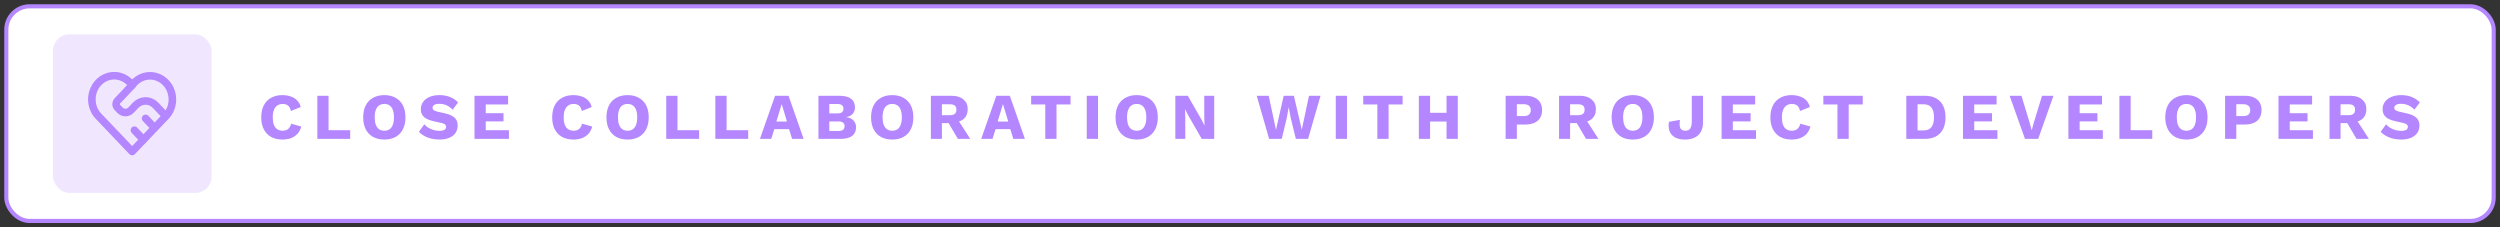 <svg width="396" height="36" viewBox="0 0 396 36" fill="none" xmlns="http://www.w3.org/2000/svg">
<rect x="0" y="0" width="396" height="36" fill="#333333" stroke="none"/>
<rect x="1" y="1" width="394" height="34" rx="3.696" fill="url(#paint0_linear_2324_20120)"/>
<rect x="1" y="1" width="394" height="34" rx="3.696" stroke="#B486FF" stroke-width="0.652" stroke-linecap="round"/>
<rect x="8.391" y="5.435" width="25.13" height="25.13" rx="2.607" fill="#F0E7FF"/>
<path d="M26.247 18.429L20.935 24L15.623 18.429C15.272 18.068 14.996 17.634 14.812 17.154C14.628 16.675 14.539 16.16 14.552 15.643C14.565 15.125 14.679 14.616 14.887 14.148C15.095 13.679 15.392 13.261 15.759 12.92C16.127 12.579 16.558 12.322 17.024 12.166C17.49 12.01 17.982 11.958 18.468 12.013C18.954 12.068 19.424 12.228 19.849 12.485C20.274 12.742 20.643 13.089 20.935 13.505C21.228 13.092 21.598 12.748 22.022 12.494C22.447 12.24 22.916 12.081 23.401 12.028C23.886 11.975 24.375 12.028 24.84 12.185C25.304 12.341 25.733 12.598 26.1 12.938C26.466 13.278 26.763 13.694 26.97 14.161C27.178 14.628 27.292 15.136 27.306 15.652C27.32 16.167 27.233 16.681 27.051 17.159C26.869 17.638 26.595 18.072 26.247 18.433" stroke="#B486FF" stroke-width="1.2" stroke-linecap="round" stroke-linejoin="round"/>
<path d="M20.934 13.5L18.602 15.97C18.469 16.11 18.395 16.301 18.395 16.5C18.395 16.699 18.469 16.89 18.602 17.03L18.986 17.438C19.475 17.955 20.269 17.955 20.757 17.438L21.466 16.688C21.888 16.24 22.462 15.989 23.059 15.989C23.657 15.989 24.23 16.24 24.653 16.688L26.247 18.375" stroke="#B486FF" stroke-width="1.2" stroke-linecap="round" stroke-linejoin="round"/>
<path d="M21.289 20.625L22.706 22.125" stroke="#B486FF" stroke-width="1.2" stroke-linecap="round" stroke-linejoin="round"/>
<path d="M23.059 18.75L24.475 20.25" stroke="#B486FF" stroke-width="1.2" stroke-linecap="round" stroke-linejoin="round"/>
<path d="M47.723 20.044C47.592 20.52 47.382 20.913 47.092 21.224C46.802 21.527 46.457 21.752 46.057 21.896C45.657 22.035 45.215 22.104 44.732 22.104C44.043 22.104 43.446 21.965 42.942 21.69C42.439 21.407 42.052 21.003 41.783 20.479C41.514 19.955 41.38 19.323 41.38 18.585C41.38 17.847 41.514 17.216 41.783 16.692C42.052 16.167 42.439 15.767 42.942 15.491C43.446 15.208 44.039 15.067 44.722 15.067C45.198 15.067 45.636 15.136 46.036 15.274C46.436 15.405 46.774 15.608 47.05 15.884C47.326 16.16 47.523 16.516 47.64 16.95L46.078 17.581C45.981 17.154 45.822 16.861 45.602 16.702C45.388 16.543 45.115 16.464 44.784 16.464C44.46 16.464 44.177 16.543 43.936 16.702C43.701 16.861 43.518 17.099 43.387 17.416C43.263 17.726 43.201 18.116 43.201 18.585C43.201 19.047 43.26 19.437 43.377 19.755C43.494 20.072 43.67 20.31 43.905 20.468C44.146 20.627 44.443 20.706 44.794 20.706C45.126 20.706 45.405 20.617 45.633 20.438C45.867 20.251 46.026 19.968 46.109 19.589L47.723 20.044ZM52.045 20.624H55.47V22H50.265V15.17H52.045V20.624ZM60.883 15.067C61.573 15.067 62.166 15.208 62.663 15.491C63.166 15.767 63.552 16.167 63.822 16.692C64.091 17.216 64.225 17.847 64.225 18.585C64.225 19.323 64.091 19.955 63.822 20.479C63.552 21.003 63.166 21.407 62.663 21.69C62.166 21.965 61.573 22.104 60.883 22.104C60.193 22.104 59.596 21.965 59.093 21.69C58.589 21.407 58.203 21.003 57.934 20.479C57.664 19.955 57.53 19.323 57.53 18.585C57.53 17.847 57.664 17.216 57.934 16.692C58.203 16.167 58.589 15.767 59.093 15.491C59.596 15.208 60.193 15.067 60.883 15.067ZM60.883 16.464C60.552 16.464 60.272 16.543 60.044 16.702C59.817 16.861 59.644 17.099 59.527 17.416C59.41 17.726 59.351 18.116 59.351 18.585C59.351 19.047 59.41 19.437 59.527 19.755C59.644 20.072 59.817 20.31 60.044 20.468C60.272 20.627 60.552 20.706 60.883 20.706C61.214 20.706 61.49 20.627 61.711 20.468C61.938 20.31 62.111 20.072 62.228 19.755C62.345 19.437 62.404 19.047 62.404 18.585C62.404 18.116 62.345 17.726 62.228 17.416C62.111 17.099 61.938 16.861 61.711 16.702C61.49 16.543 61.214 16.464 60.883 16.464ZM69.611 15.067C70.245 15.067 70.804 15.167 71.287 15.367C71.777 15.56 72.201 15.847 72.56 16.226L71.701 17.375C71.404 17.064 71.083 16.833 70.738 16.681C70.4 16.523 70.014 16.443 69.579 16.443C69.324 16.443 69.117 16.471 68.959 16.526C68.8 16.581 68.686 16.657 68.617 16.754C68.548 16.85 68.514 16.961 68.514 17.085C68.514 17.23 68.579 17.354 68.71 17.457C68.848 17.554 69.069 17.637 69.373 17.706L70.521 17.964C71.204 18.123 71.704 18.354 72.022 18.658C72.339 18.961 72.498 19.365 72.498 19.868C72.498 20.351 72.373 20.762 72.125 21.1C71.877 21.431 71.535 21.683 71.101 21.855C70.666 22.021 70.169 22.104 69.611 22.104C69.155 22.104 68.721 22.055 68.307 21.959C67.893 21.855 67.52 21.71 67.189 21.524C66.858 21.338 66.579 21.124 66.351 20.882L67.21 19.692C67.382 19.892 67.593 20.072 67.841 20.23C68.096 20.382 68.372 20.503 68.669 20.593C68.972 20.682 69.279 20.727 69.59 20.727C69.831 20.727 70.031 20.703 70.19 20.655C70.356 20.607 70.476 20.534 70.552 20.438C70.628 20.341 70.666 20.227 70.666 20.096C70.666 19.951 70.614 19.83 70.511 19.734C70.407 19.63 70.211 19.544 69.921 19.475L68.659 19.196C68.272 19.106 67.927 18.989 67.624 18.844C67.327 18.692 67.093 18.492 66.92 18.244C66.748 17.988 66.661 17.671 66.661 17.292C66.661 16.864 66.779 16.485 67.013 16.154C67.248 15.815 67.586 15.55 68.027 15.357C68.469 15.164 68.997 15.067 69.611 15.067ZM75.162 22V15.17H80.481V16.547H76.942V17.933H79.757V19.227H76.942V20.624H80.616V22H75.162ZM93.809 20.044C93.678 20.52 93.468 20.913 93.178 21.224C92.888 21.527 92.543 21.752 92.143 21.896C91.743 22.035 91.302 22.104 90.819 22.104C90.129 22.104 89.532 21.965 89.028 21.69C88.525 21.407 88.139 21.003 87.87 20.479C87.6 19.955 87.466 19.323 87.466 18.585C87.466 17.847 87.6 17.216 87.87 16.692C88.139 16.167 88.525 15.767 89.028 15.491C89.532 15.208 90.125 15.067 90.808 15.067C91.284 15.067 91.722 15.136 92.123 15.274C92.523 15.405 92.861 15.608 93.137 15.884C93.412 16.16 93.609 16.516 93.726 16.95L92.164 17.581C92.067 17.154 91.909 16.861 91.688 16.702C91.474 16.543 91.201 16.464 90.87 16.464C90.546 16.464 90.263 16.543 90.022 16.702C89.787 16.861 89.605 17.099 89.473 17.416C89.349 17.726 89.287 18.116 89.287 18.585C89.287 19.047 89.346 19.437 89.463 19.755C89.58 20.072 89.756 20.31 89.991 20.468C90.232 20.627 90.529 20.706 90.881 20.706C91.212 20.706 91.491 20.617 91.719 20.438C91.953 20.251 92.112 19.968 92.195 19.589L93.809 20.044ZM99.414 15.067C100.104 15.067 100.697 15.208 101.194 15.491C101.698 15.767 102.084 16.167 102.353 16.692C102.622 17.216 102.757 17.847 102.757 18.585C102.757 19.323 102.622 19.955 102.353 20.479C102.084 21.003 101.698 21.407 101.194 21.69C100.697 21.965 100.104 22.104 99.414 22.104C98.724 22.104 98.128 21.965 97.624 21.69C97.12 21.407 96.734 21.003 96.465 20.479C96.196 19.955 96.061 19.323 96.061 18.585C96.061 17.847 96.196 17.216 96.465 16.692C96.734 16.167 97.12 15.767 97.624 15.491C98.128 15.208 98.724 15.067 99.414 15.067ZM99.414 16.464C99.083 16.464 98.804 16.543 98.576 16.702C98.348 16.861 98.176 17.099 98.059 17.416C97.941 17.726 97.883 18.116 97.883 18.585C97.883 19.047 97.941 19.437 98.059 19.755C98.176 20.072 98.348 20.31 98.576 20.468C98.804 20.627 99.083 20.706 99.414 20.706C99.745 20.706 100.021 20.627 100.242 20.468C100.47 20.31 100.642 20.072 100.759 19.755C100.877 19.437 100.935 19.047 100.935 18.585C100.935 18.116 100.877 17.726 100.759 17.416C100.642 17.099 100.47 16.861 100.242 16.702C100.021 16.543 99.745 16.464 99.414 16.464ZM107.313 20.624H110.738V22H105.533V15.17H107.313V20.624ZM115.09 20.624H118.515V22H113.31V15.17H115.09V20.624ZM127.296 22H125.464L124.988 20.458H122.65L122.163 22H120.373L122.774 15.17H124.905L127.296 22ZM122.981 19.247H124.657L123.819 16.485L122.981 19.247ZM129.642 22V15.17H132.964C133.805 15.177 134.426 15.339 134.826 15.657C135.227 15.967 135.427 16.419 135.427 17.012C135.427 17.399 135.313 17.733 135.085 18.016C134.857 18.292 134.509 18.468 134.04 18.544V18.554C134.564 18.623 134.954 18.806 135.209 19.103C135.471 19.392 135.602 19.744 135.602 20.158C135.602 20.744 135.396 21.2 134.982 21.524C134.568 21.841 133.947 22 133.119 22H129.642ZM131.36 20.748H132.819C133.143 20.748 133.385 20.682 133.543 20.551C133.702 20.42 133.781 20.23 133.781 19.982C133.781 19.741 133.702 19.558 133.543 19.434C133.385 19.303 133.143 19.237 132.819 19.237H131.36V20.748ZM131.36 17.964H132.653C133.288 17.964 133.605 17.716 133.605 17.219C133.605 16.723 133.288 16.474 132.653 16.474H131.36V17.964ZM141.331 15.067C142.021 15.067 142.614 15.208 143.111 15.491C143.614 15.767 144.001 16.167 144.27 16.692C144.539 17.216 144.673 17.847 144.673 18.585C144.673 19.323 144.539 19.955 144.27 20.479C144.001 21.003 143.614 21.407 143.111 21.69C142.614 21.965 142.021 22.104 141.331 22.104C140.641 22.104 140.044 21.965 139.541 21.69C139.037 21.407 138.651 21.003 138.382 20.479C138.113 19.955 137.978 19.323 137.978 18.585C137.978 17.847 138.113 17.216 138.382 16.692C138.651 16.167 139.037 15.767 139.541 15.491C140.044 15.208 140.641 15.067 141.331 15.067ZM141.331 16.464C141 16.464 140.72 16.543 140.493 16.702C140.265 16.861 140.093 17.099 139.975 17.416C139.858 17.726 139.8 18.116 139.8 18.585C139.8 19.047 139.858 19.437 139.975 19.755C140.093 20.072 140.265 20.31 140.493 20.468C140.72 20.627 141 20.706 141.331 20.706C141.662 20.706 141.938 20.627 142.159 20.468C142.386 20.31 142.559 20.072 142.676 19.755C142.793 19.437 142.852 19.047 142.852 18.585C142.852 18.116 142.793 17.726 142.676 17.416C142.559 17.099 142.386 16.861 142.159 16.702C141.938 16.543 141.662 16.464 141.331 16.464ZM150.709 15.17C151.523 15.17 152.155 15.364 152.603 15.75C153.058 16.129 153.286 16.636 153.286 17.271C153.286 17.968 153.062 18.499 152.613 18.865C152.165 19.23 151.534 19.413 150.72 19.413L150.554 19.506H149.198V22H147.45V15.17H150.709ZM150.461 18.244C150.806 18.244 151.065 18.175 151.237 18.037C151.409 17.899 151.496 17.678 151.496 17.375C151.496 17.078 151.409 16.861 151.237 16.723C151.065 16.585 150.806 16.516 150.461 16.516H149.198V18.244H150.461ZM151.506 18.616L153.689 22H151.723L149.975 19.009L151.506 18.616ZM162.345 22H160.513L160.037 20.458H157.699L157.212 22H155.422L157.823 15.17H159.955L162.345 22ZM158.03 19.247H159.706L158.868 16.485L158.03 19.247ZM169.575 15.17V16.547H167.351V22H165.571V16.547H163.336V15.17H169.575ZM173.925 15.17V22H172.145V15.17H173.925ZM180.054 15.067C180.744 15.067 181.338 15.208 181.834 15.491C182.338 15.767 182.724 16.167 182.993 16.692C183.262 17.216 183.397 17.847 183.397 18.585C183.397 19.323 183.262 19.955 182.993 20.479C182.724 21.003 182.338 21.407 181.834 21.69C181.338 21.965 180.744 22.104 180.054 22.104C179.365 22.104 178.768 21.965 178.264 21.69C177.761 21.407 177.374 21.003 177.105 20.479C176.836 19.955 176.702 19.323 176.702 18.585C176.702 17.847 176.836 17.216 177.105 16.692C177.374 16.167 177.761 15.767 178.264 15.491C178.768 15.208 179.365 15.067 180.054 15.067ZM180.054 16.464C179.723 16.464 179.444 16.543 179.216 16.702C178.989 16.861 178.816 17.099 178.699 17.416C178.582 17.726 178.523 18.116 178.523 18.585C178.523 19.047 178.582 19.437 178.699 19.755C178.816 20.072 178.989 20.31 179.216 20.468C179.444 20.627 179.723 20.706 180.054 20.706C180.386 20.706 180.662 20.627 180.882 20.468C181.11 20.31 181.282 20.072 181.4 19.755C181.517 19.437 181.576 19.047 181.576 18.585C181.576 18.116 181.517 17.726 181.4 17.416C181.282 17.099 181.11 16.861 180.882 16.702C180.662 16.543 180.386 16.464 180.054 16.464ZM192.33 15.17V22H190.354L188.232 18.306L187.715 17.292H187.705L187.746 18.554V22H186.173V15.17H188.15L190.271 18.865L190.788 19.879H190.799L190.757 18.616V15.17H192.33ZM201.031 22L199.064 15.17H200.958L202.117 20.562L203.338 15.17H204.952L206.204 20.551L207.343 15.17H209.174L207.198 22H205.263L204.456 18.689L204.145 17.023H204.125L203.824 18.689L203.028 22H201.031ZM213.366 15.17V22H211.586V15.17H213.366ZM222.176 15.17V16.547H219.951V22H218.171V16.547H215.936V15.17H222.176ZM230.912 15.17V22H229.133V15.17H230.912ZM226.525 15.17V22H224.745V15.17H226.525ZM230.085 17.871V19.247H225.614V17.871H230.085ZM241.626 15.17C242.185 15.17 242.661 15.26 243.054 15.44C243.447 15.619 243.747 15.877 243.954 16.216C244.161 16.554 244.264 16.964 244.264 17.447C244.264 17.93 244.161 18.34 243.954 18.678C243.747 19.016 243.447 19.275 243.054 19.454C242.661 19.634 242.185 19.724 241.626 19.724H240.27V22H238.49V15.17H241.626ZM241.346 18.389C241.719 18.389 241.998 18.313 242.185 18.161C242.378 18.002 242.474 17.764 242.474 17.447C242.474 17.13 242.378 16.895 242.185 16.743C241.998 16.585 241.719 16.505 241.346 16.505H240.27V18.389H241.346ZM250.214 15.17C251.028 15.17 251.659 15.364 252.108 15.75C252.563 16.129 252.791 16.636 252.791 17.271C252.791 17.968 252.567 18.499 252.118 18.865C251.67 19.23 251.038 19.413 250.224 19.413L250.059 19.506H248.703V22H246.955V15.17H250.214ZM249.966 18.244C250.311 18.244 250.569 18.175 250.742 18.037C250.914 17.899 251.001 17.678 251.001 17.375C251.001 17.078 250.914 16.861 250.742 16.723C250.569 16.585 250.311 16.516 249.966 16.516H248.703V18.244H249.966ZM251.011 18.616L253.194 22H251.228L249.479 19.009L251.011 18.616ZM258.633 15.067C259.323 15.067 259.916 15.208 260.413 15.491C260.917 15.767 261.303 16.167 261.572 16.692C261.841 17.216 261.976 17.847 261.976 18.585C261.976 19.323 261.841 19.955 261.572 20.479C261.303 21.003 260.917 21.407 260.413 21.69C259.916 21.965 259.323 22.104 258.633 22.104C257.943 22.104 257.347 21.965 256.843 21.69C256.34 21.407 255.953 21.003 255.684 20.479C255.415 19.955 255.281 19.323 255.281 18.585C255.281 17.847 255.415 17.216 255.684 16.692C255.953 16.167 256.34 15.767 256.843 15.491C257.347 15.208 257.943 15.067 258.633 15.067ZM258.633 16.464C258.302 16.464 258.023 16.543 257.795 16.702C257.567 16.861 257.395 17.099 257.278 17.416C257.16 17.726 257.102 18.116 257.102 18.585C257.102 19.047 257.16 19.437 257.278 19.755C257.395 20.072 257.567 20.31 257.795 20.468C258.023 20.627 258.302 20.706 258.633 20.706C258.964 20.706 259.24 20.627 259.461 20.468C259.689 20.31 259.861 20.072 259.979 19.755C260.096 19.437 260.154 19.047 260.154 18.585C260.154 18.116 260.096 17.726 259.979 17.416C259.861 17.099 259.689 16.861 259.461 16.702C259.24 16.543 258.964 16.464 258.633 16.464ZM269.76 15.17V19.372C269.76 20.234 269.512 20.907 269.015 21.39C268.519 21.866 267.815 22.104 266.904 22.104C266.235 22.104 265.697 21.986 265.29 21.752C264.883 21.51 264.604 21.179 264.452 20.758C264.3 20.331 264.269 19.844 264.359 19.299L266.097 18.989C266.014 19.617 266.042 20.061 266.18 20.324C266.325 20.579 266.587 20.706 266.966 20.706C267.339 20.706 267.601 20.582 267.753 20.334C267.905 20.086 267.981 19.703 267.981 19.185V15.17H269.76ZM272.701 22V15.17H278.02V16.547H274.481V17.933H277.295V19.227H274.481V20.624H278.154V22H272.701ZM286.774 20.044C286.643 20.52 286.432 20.913 286.143 21.224C285.853 21.527 285.508 21.752 285.108 21.896C284.708 22.035 284.266 22.104 283.783 22.104C283.094 22.104 282.497 21.965 281.993 21.69C281.49 21.407 281.103 21.003 280.834 20.479C280.565 19.955 280.431 19.323 280.431 18.585C280.431 17.847 280.565 17.216 280.834 16.692C281.103 16.167 281.49 15.767 281.993 15.491C282.497 15.208 283.09 15.067 283.773 15.067C284.249 15.067 284.687 15.136 285.087 15.274C285.487 15.405 285.825 15.608 286.101 15.884C286.377 16.16 286.574 16.516 286.691 16.95L285.129 17.581C285.032 17.154 284.873 16.861 284.653 16.702C284.439 16.543 284.166 16.464 283.835 16.464C283.511 16.464 283.228 16.543 282.987 16.702C282.752 16.861 282.569 17.099 282.438 17.416C282.314 17.726 282.252 18.116 282.252 18.585C282.252 19.047 282.311 19.437 282.428 19.755C282.545 20.072 282.721 20.31 282.956 20.468C283.197 20.627 283.494 20.706 283.845 20.706C284.177 20.706 284.456 20.617 284.684 20.438C284.918 20.251 285.077 19.968 285.16 19.589L286.774 20.044ZM295.059 15.17V16.547H292.834V22H291.054V16.547H288.819V15.17H295.059ZM304.857 15.17C305.926 15.17 306.744 15.467 307.31 16.06C307.882 16.654 308.168 17.495 308.168 18.585C308.168 19.675 307.882 20.517 307.31 21.11C306.744 21.703 305.926 22 304.857 22H301.96V15.17H304.857ZM304.681 20.655C305.261 20.655 305.681 20.482 305.944 20.137C306.213 19.786 306.347 19.268 306.347 18.585C306.347 17.902 306.213 17.388 305.944 17.043C305.681 16.692 305.261 16.516 304.681 16.516H303.74V20.655H304.681ZM310.939 22V15.17H316.258V16.547H312.719V17.933H315.534V19.227H312.719V20.624H316.393V22H310.939ZM325.27 15.17L322.848 22H320.758L318.326 15.17H320.199L321.451 19.299L321.824 20.644L322.186 19.32L323.459 15.17H325.27ZM327.635 22V15.17H332.954V16.547H329.415V17.933H332.23V19.227H329.415V20.624H333.089V22H327.635ZM337.495 20.624H340.92V22H335.715V15.17H337.495V20.624ZM346.333 15.067C347.023 15.067 347.616 15.208 348.113 15.491C348.617 15.767 349.003 16.167 349.272 16.692C349.541 17.216 349.675 17.847 349.675 18.585C349.675 19.323 349.541 19.955 349.272 20.479C349.003 21.003 348.617 21.407 348.113 21.69C347.616 21.965 347.023 22.104 346.333 22.104C345.643 22.104 345.047 21.965 344.543 21.69C344.039 21.407 343.653 21.003 343.384 20.479C343.115 19.955 342.98 19.323 342.98 18.585C342.98 17.847 343.115 17.216 343.384 16.692C343.653 16.167 344.039 15.767 344.543 15.491C345.047 15.208 345.643 15.067 346.333 15.067ZM346.333 16.464C346.002 16.464 345.723 16.543 345.495 16.702C345.267 16.861 345.095 17.099 344.978 17.416C344.86 17.726 344.802 18.116 344.802 18.585C344.802 19.047 344.86 19.437 344.978 19.755C345.095 20.072 345.267 20.31 345.495 20.468C345.723 20.627 346.002 20.706 346.333 20.706C346.664 20.706 346.94 20.627 347.161 20.468C347.389 20.31 347.561 20.072 347.678 19.755C347.796 19.437 347.854 19.047 347.854 18.585C347.854 18.116 347.796 17.726 347.678 17.416C347.561 17.099 347.389 16.861 347.161 16.702C346.94 16.543 346.664 16.464 346.333 16.464ZM355.587 15.17C356.146 15.17 356.622 15.26 357.015 15.44C357.408 15.619 357.709 15.877 357.916 16.216C358.122 16.554 358.226 16.964 358.226 17.447C358.226 17.93 358.122 18.34 357.916 18.678C357.709 19.016 357.408 19.275 357.015 19.454C356.622 19.634 356.146 19.724 355.587 19.724H354.232V22H352.452V15.17H355.587ZM355.308 18.389C355.68 18.389 355.96 18.313 356.146 18.161C356.339 18.002 356.436 17.764 356.436 17.447C356.436 17.13 356.339 16.895 356.146 16.743C355.96 16.585 355.68 16.505 355.308 16.505H354.232V18.389H355.308ZM360.916 22V15.17H366.235V16.547H362.696V17.933H365.511V19.227H362.696V20.624H366.369V22H360.916ZM372.256 15.17C373.07 15.17 373.701 15.364 374.149 15.75C374.605 16.129 374.832 16.636 374.832 17.271C374.832 17.968 374.608 18.499 374.16 18.865C373.711 19.23 373.08 19.413 372.266 19.413L372.101 19.506H370.745V22H368.996V15.17H372.256ZM372.007 18.244C372.352 18.244 372.611 18.175 372.784 18.037C372.956 17.899 373.042 17.678 373.042 17.375C373.042 17.078 372.956 16.861 372.784 16.723C372.611 16.585 372.352 16.516 372.007 16.516H370.745V18.244H372.007ZM373.053 18.616L375.236 22H373.27L371.521 19.009L373.053 18.616ZM380.352 15.067C380.987 15.067 381.546 15.167 382.029 15.367C382.519 15.56 382.943 15.847 383.302 16.226L382.443 17.375C382.146 17.064 381.825 16.833 381.48 16.681C381.142 16.523 380.756 16.443 380.321 16.443C380.066 16.443 379.859 16.471 379.701 16.526C379.542 16.581 379.428 16.657 379.359 16.754C379.29 16.85 379.256 16.961 379.256 17.085C379.256 17.23 379.321 17.354 379.452 17.457C379.59 17.554 379.811 17.637 380.114 17.706L381.263 17.964C381.946 18.123 382.446 18.354 382.764 18.658C383.081 18.961 383.24 19.365 383.24 19.868C383.24 20.351 383.115 20.762 382.867 21.1C382.619 21.431 382.277 21.683 381.843 21.855C381.408 22.021 380.911 22.104 380.352 22.104C379.897 22.104 379.463 22.055 379.049 21.959C378.635 21.855 378.262 21.71 377.931 21.524C377.6 21.338 377.321 21.124 377.093 20.882L377.952 19.692C378.124 19.892 378.335 20.072 378.583 20.23C378.838 20.382 379.114 20.503 379.411 20.593C379.714 20.682 380.021 20.727 380.332 20.727C380.573 20.727 380.773 20.703 380.932 20.655C381.098 20.607 381.218 20.534 381.294 20.438C381.37 20.341 381.408 20.227 381.408 20.096C381.408 19.951 381.356 19.83 381.253 19.734C381.149 19.63 380.953 19.544 380.663 19.475L379.4 19.196C379.014 19.106 378.669 18.989 378.366 18.844C378.069 18.692 377.835 18.492 377.662 18.244C377.49 17.988 377.403 17.671 377.403 17.292C377.403 16.864 377.521 16.485 377.755 16.154C377.99 15.815 378.328 15.55 378.769 15.357C379.211 15.164 379.739 15.067 380.352 15.067Z" fill="#B486FF"/>
<defs>
<linearGradient id="paint0_linear_2324_20120" x1="198" y1="1" x2="198" y2="35" gradientUnits="userSpaceOnUse">
<stop stop-color="white"/>
<stop offset="1" stop-color="white"/>
</linearGradient>
</defs>
</svg>

